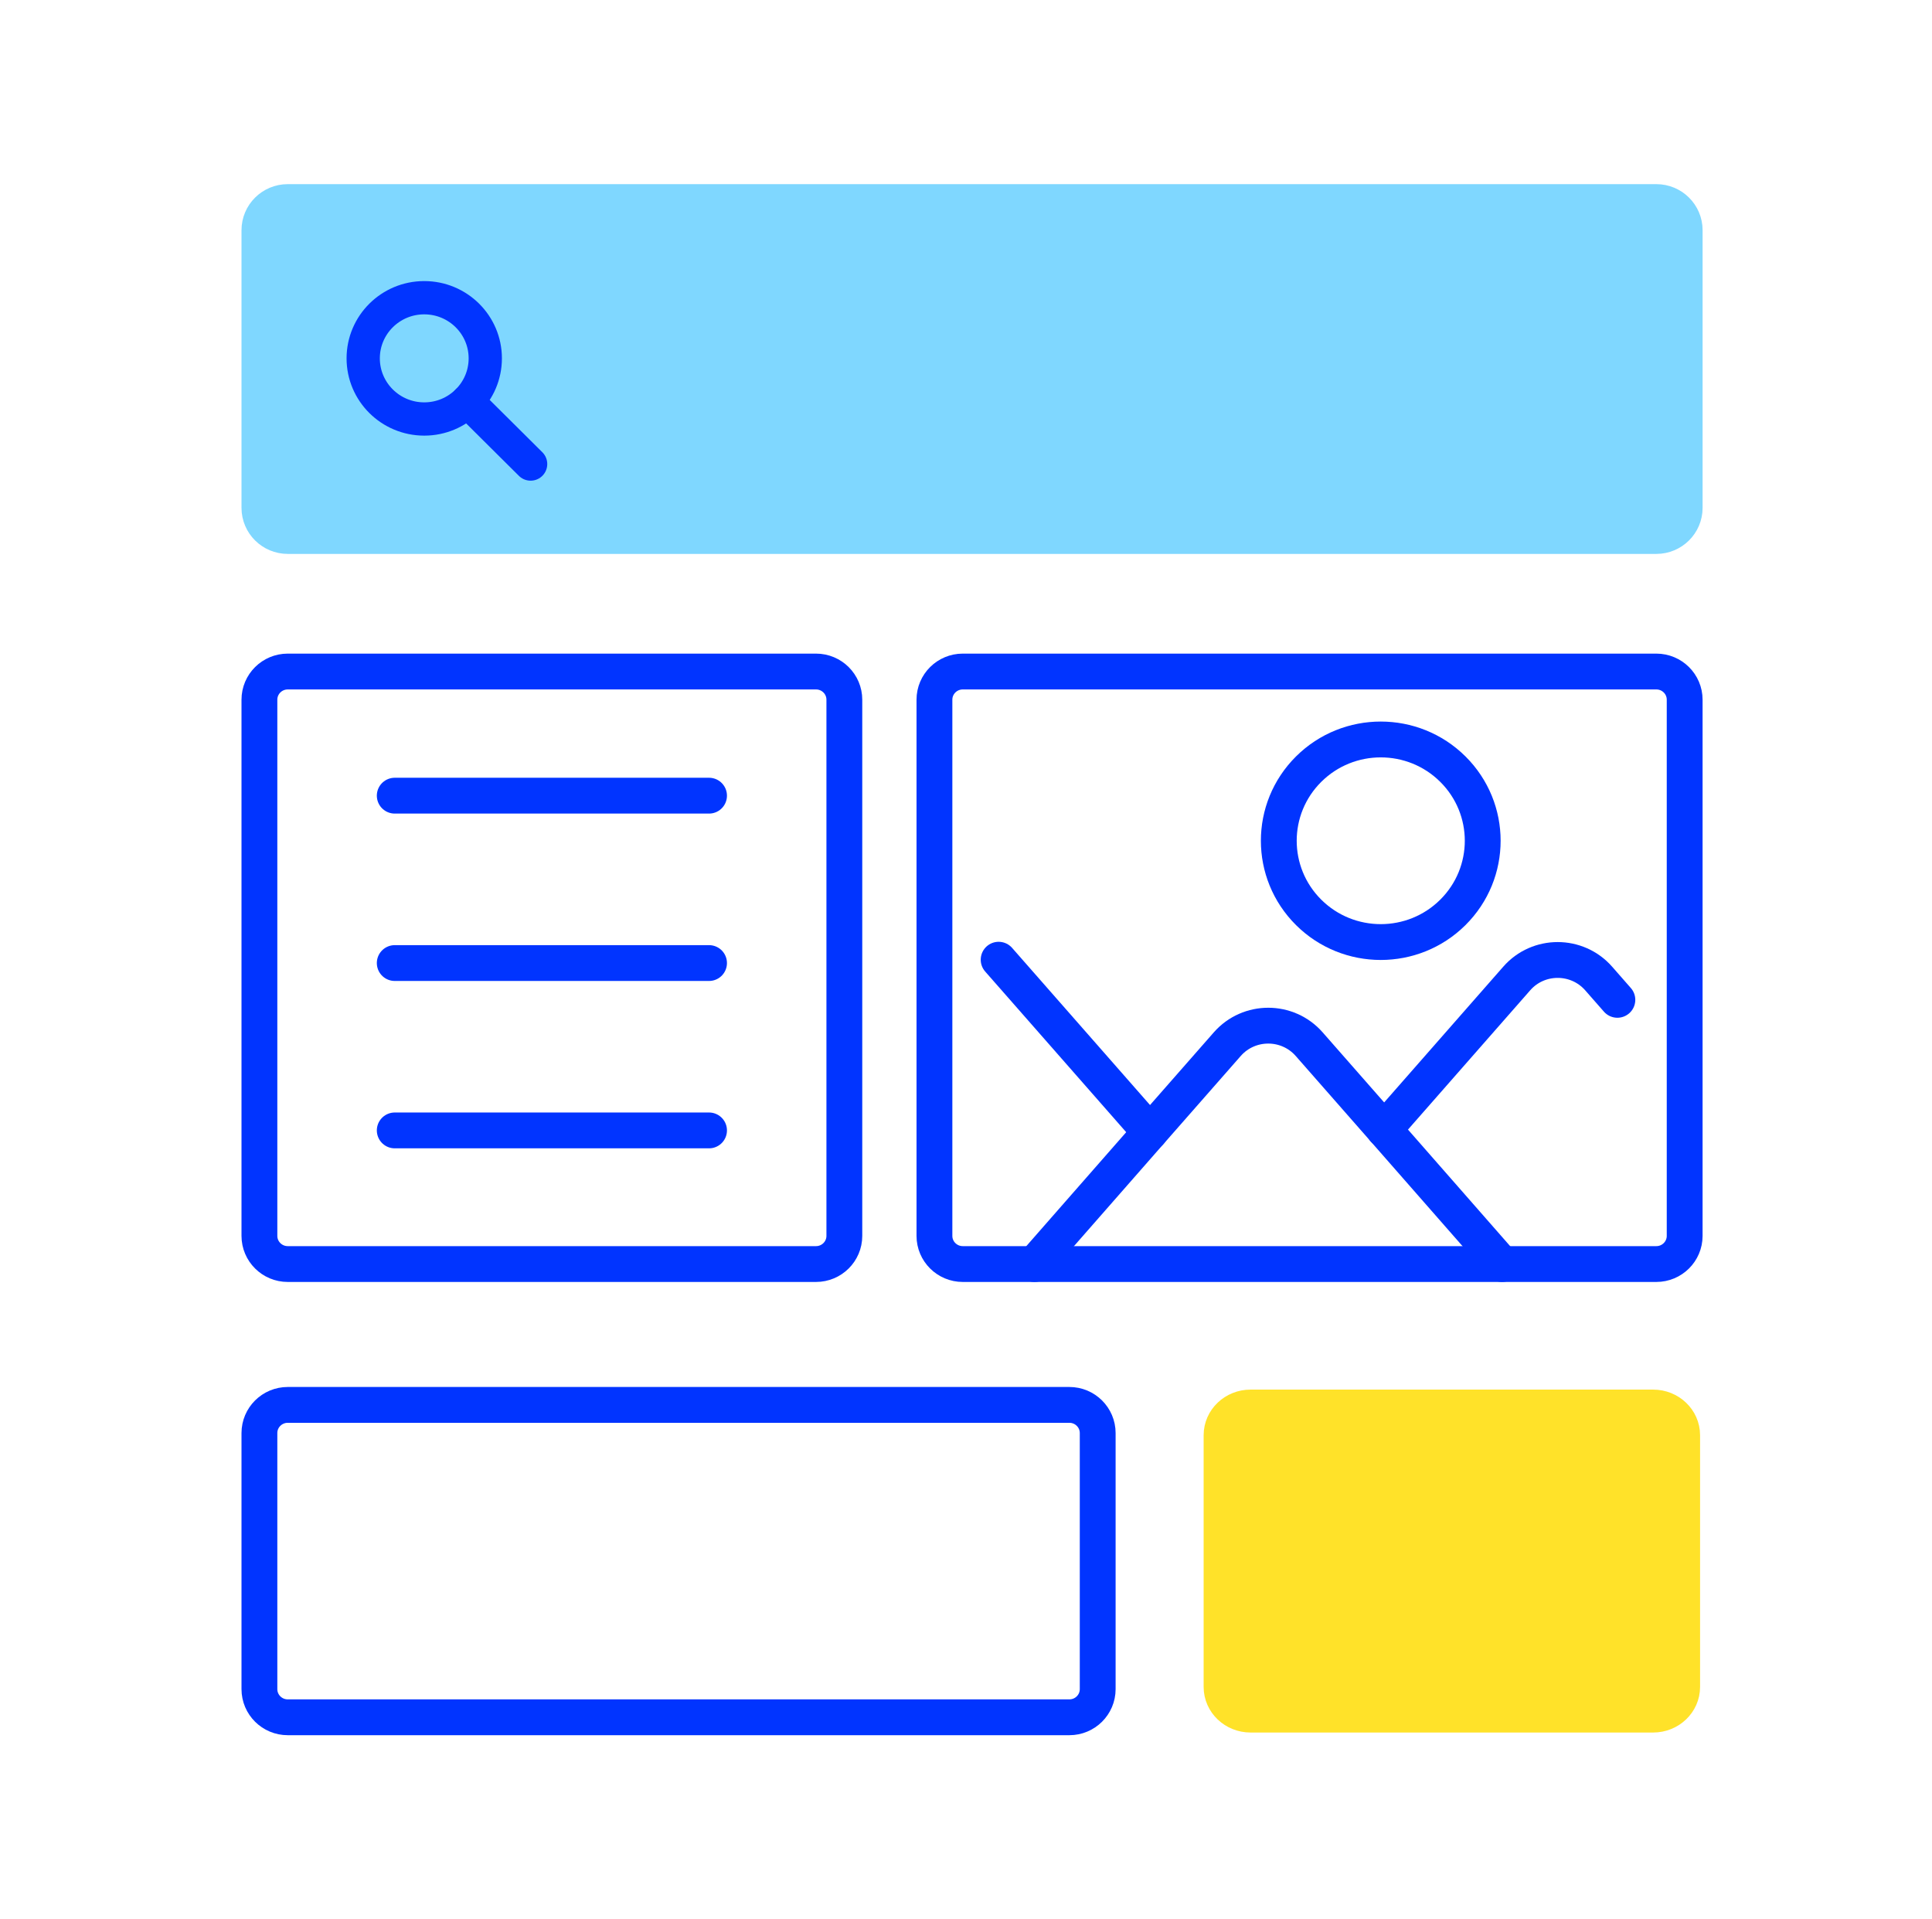 <svg width="151" height="150" viewBox="0 0 151 150" fill="none" xmlns="http://www.w3.org/2000/svg">
<g id="ImageAssets_UI/UX design">
<g id="Group 58">
<path id="Vector" d="M129.455 15.791H22.49C21.267 15.791 20.275 16.776 20.275 17.991V39.688C20.275 40.904 21.267 41.889 22.49 41.889H129.455C130.678 41.889 131.67 40.904 131.67 39.688V17.991C131.67 16.776 130.678 15.791 129.455 15.791Z" fill="#7FD7FF" stroke="#7FD7FF" stroke-width="2.8" stroke-linecap="round" stroke-linejoin="round"/>
<path id="Vector_2" d="M63.777 52.481H22.49C21.267 52.481 20.275 53.467 20.275 54.682V96.587C20.275 97.802 21.267 98.787 22.49 98.787H63.777C65 98.787 65.992 97.802 65.992 96.587V54.682C65.992 53.467 65 52.481 63.777 52.481Z" stroke="#0134FF" stroke-width="2.8" stroke-linecap="round" stroke-linejoin="round"/>
<path id="Vector_3" d="M129.454 52.481H75.248C74.025 52.481 73.033 53.467 73.033 54.682V96.587C73.033 97.802 74.025 98.787 75.248 98.787H129.454C130.677 98.787 131.669 97.802 131.669 96.587V54.682C131.669 53.467 130.677 52.481 129.454 52.481Z" stroke="#0134FF" stroke-width="2.8" stroke-linecap="round" stroke-linejoin="round"/>
<g id="Group">
<path id="Vector_4" d="M33.157 32.745C35.792 32.745 37.928 30.623 37.928 28.006C37.928 25.388 35.792 23.267 33.157 23.267C30.523 23.267 28.387 25.388 28.387 28.006C28.387 30.623 30.523 32.745 33.157 32.745Z" stroke="#0134FF" stroke-width="2.6" stroke-linecap="round" stroke-linejoin="round"/>
<path id="Vector_5" d="M36.529 31.355L41.472 36.266" stroke="#0134FF" stroke-width="2.6" stroke-linecap="round" stroke-linejoin="round"/>
</g>
<path id="Vector_6" d="M30.852 62.183H55.417" stroke="#0134FF" stroke-width="2.8" stroke-linecap="round" stroke-linejoin="round"/>
<path id="Vector_7" d="M30.852 75.264H55.417" stroke="#0134FF" stroke-width="2.8" stroke-linecap="round" stroke-linejoin="round"/>
<path id="Vector_8" d="M30.852 88.344H55.417" stroke="#0134FF" stroke-width="2.8" stroke-linecap="round" stroke-linejoin="round"/>
<path id="Vector_9" d="M108.18 88.282L118.544 76.471C120.233 74.542 123.252 74.542 124.947 76.471L126.41 78.139" stroke="#0134FF" stroke-width="2.8" stroke-linecap="round" stroke-linejoin="round"/>
<path id="Vector_10" d="M117.395 98.788L108.185 88.282L102.323 81.604C100.628 79.675 97.615 79.675 95.92 81.604L89.883 88.482L80.848 98.788" stroke="#0134FF" stroke-width="2.8" stroke-linecap="round" stroke-linejoin="round"/>
<path id="Vector_11" d="M78.051 75.003L79.462 76.61L89.883 88.482" stroke="#0134FF" stroke-width="2.8" stroke-linecap="round" stroke-linejoin="round"/>
<path id="Vector_12" d="M113.551 71.305C116.663 68.213 116.663 63.201 113.551 60.109C110.439 57.018 105.393 57.018 102.281 60.109C99.169 63.201 99.169 68.213 102.281 71.305C105.393 74.396 110.439 74.396 113.551 71.305Z" stroke="#0134FF" stroke-width="2.8" stroke-linecap="round" stroke-linejoin="round"/>
<path id="Vector_13" d="M129.206 110H97.74C96.488 110 95.473 110.968 95.473 112.163V131.837C95.473 133.032 96.488 134 97.74 134H129.206C130.458 134 131.473 133.032 131.473 131.837V112.163C131.473 110.968 130.458 110 129.206 110Z" fill="#FFE229" stroke="#FFE229" stroke-width="2.8" stroke-linecap="round" stroke-linejoin="round"/>
<path id="Vector_14" d="M83.578 109.795H22.49C21.267 109.795 20.275 110.78 20.275 111.995V132.009C20.275 133.224 21.267 134.209 22.49 134.209H83.578C84.802 134.209 85.793 133.224 85.793 132.009V111.995C85.793 110.78 84.802 109.795 83.578 109.795Z" stroke="#0134FF" stroke-width="2.8" stroke-linecap="round" stroke-linejoin="round"/>
</g>
</g>
</svg>
